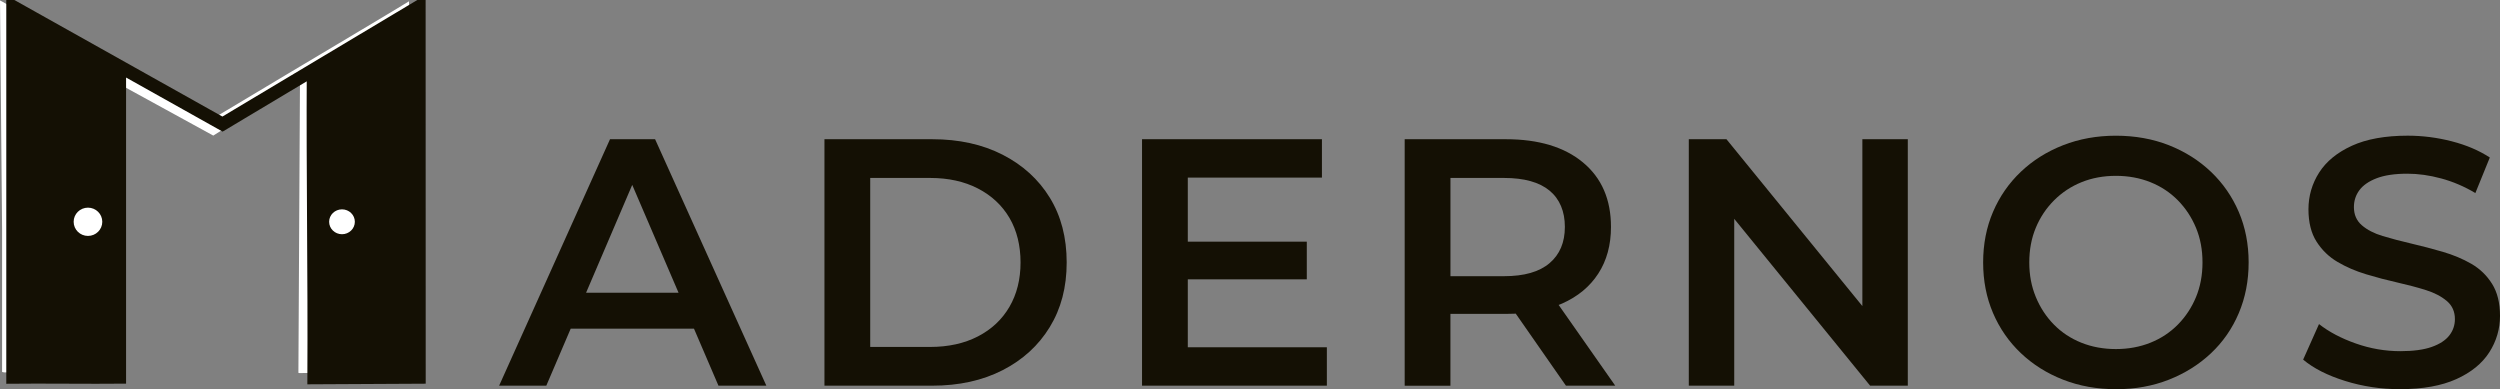 <svg xmlns="http://www.w3.org/2000/svg" id="Capa_1" viewBox="69.06 140.1 958.58 149.23"><rect x="69.06" y="140.1" width="958.58" height="149.23" fill="#808080" stroke="none"/><defs><style>.cls-1{fill:#fff;}.cls-2{fill:#141004;}.cls-3{fill:none;stroke:#141004;stroke-miterlimit:10;stroke-width:5px;}</style></defs><g><path class="cls-2" d="M260.44,287.98l42.52-94.5h17.28l42.66,94.5h-18.36l-36.58-85.18h7.02l-36.45,85.18h-18.09Zm19.57-21.87l4.73-13.77h51.03l4.73,13.77h-60.48Z"></path><path class="cls-2" d="M385.18,287.98v-94.5h41.31c10.26,0,19.26,1.98,27,5.94,7.74,3.96,13.77,9.45,18.09,16.47,4.32,7.02,6.48,15.3,6.48,24.84s-2.16,17.71-6.48,24.77c-4.32,7.07-10.35,12.58-18.09,16.54-7.74,3.96-16.74,5.94-27,5.94h-41.31Zm17.55-14.85h22.95c7.02,0,13.14-1.35,18.36-4.05,5.22-2.7,9.25-6.48,12.08-11.34,2.83-4.86,4.25-10.53,4.25-17.01s-1.42-12.26-4.25-17.08c-2.83-4.81-6.86-8.57-12.08-11.27-5.22-2.7-11.34-4.05-18.36-4.05h-22.95v64.8Z"></path><path class="cls-2" d="M506.95,287.98v-94.5h68.98v14.71h-51.43v65.07h53.32v14.71h-70.88Zm16.2-40.77v-14.44h46.98v14.44h-46.98Z"></path><path class="cls-2" d="M607.66,287.98v-94.5h38.74c12.6,0,22.48,2.97,29.63,8.91s10.73,14.17,10.73,24.71c0,6.93-1.62,12.89-4.86,17.89-3.24,5-7.85,8.82-13.84,11.48-5.99,2.66-13.16,3.98-21.53,3.98h-29.16l7.83-7.96v35.5h-17.55Zm17.55-33.61l-7.83-8.37h28.35c7.74,0,13.57-1.66,17.48-5,3.92-3.33,5.87-7.96,5.87-13.9s-1.96-10.67-5.87-13.91c-3.92-3.24-9.74-4.86-17.48-4.86h-28.35l7.83-8.64v54.67Zm44.28,33.61l-23.89-34.29h18.76l24.03,34.29h-18.9Z"></path><path class="cls-2" d="M716.6,287.98v-94.5h14.44l59.27,72.77h-7.16v-72.77h17.42v94.5h-14.45l-59.26-72.76h7.16v72.76h-17.42Z"></path><path class="cls-2" d="M880.49,289.33c-7.38,0-14.17-1.22-20.38-3.65s-11.61-5.83-16.2-10.19c-4.59-4.36-8.15-9.49-10.67-15.39-2.52-5.89-3.78-12.35-3.78-19.37s1.26-13.48,3.78-19.37c2.52-5.89,6.08-11.02,10.67-15.39,4.59-4.36,9.99-7.76,16.2-10.19,6.21-2.43,12.96-3.65,20.25-3.65s14.15,1.22,20.32,3.65c6.16,2.43,11.54,5.83,16.13,10.19,4.59,4.37,8.14,9.5,10.67,15.39,2.52,5.9,3.78,12.35,3.78,19.37s-1.26,13.5-3.78,19.44c-2.52,5.94-6.08,11.07-10.67,15.39-4.59,4.32-9.97,7.69-16.13,10.12-6.17,2.43-12.89,3.65-20.18,3.65Zm-.13-15.39c4.77,0,9.18-.81,13.23-2.43,4.05-1.62,7.56-3.94,10.53-6.95,2.97-3.01,5.29-6.52,6.95-10.53,1.66-4,2.5-8.44,2.5-13.3s-.83-9.29-2.5-13.3c-1.67-4-3.98-7.51-6.95-10.53-2.97-3.01-6.48-5.33-10.53-6.95-4.05-1.62-8.46-2.43-13.23-2.43s-9.16,.81-13.16,2.43c-4.01,1.62-7.52,3.94-10.53,6.95-3.02,3.02-5.36,6.53-7.02,10.53-1.67,4.01-2.5,8.44-2.5,13.3s.83,9.18,2.5,13.23c1.67,4.05,3.98,7.58,6.95,10.6,2.97,3.02,6.48,5.33,10.53,6.95,4.05,1.62,8.46,2.43,13.23,2.43Z"></path><path class="cls-2" d="M989.43,289.33c-7.38,0-14.45-1.06-21.2-3.17s-12.11-4.84-16.07-8.17l6.08-13.63c3.78,2.97,8.46,5.45,14.04,7.42,5.58,1.98,11.29,2.97,17.15,2.97,4.95,0,8.95-.54,12.01-1.62,3.06-1.08,5.31-2.54,6.75-4.39,1.44-1.84,2.16-3.94,2.16-6.28,0-2.88-1.04-5.2-3.11-6.95-2.07-1.76-4.75-3.15-8.03-4.19-3.29-1.03-6.93-2-10.93-2.9-4.01-.9-8.01-1.96-12.02-3.17-4.01-1.21-7.65-2.79-10.93-4.73-3.29-1.93-5.96-4.52-8.03-7.76-2.07-3.24-3.11-7.38-3.11-12.42s1.37-9.83,4.12-14.11c2.74-4.27,6.93-7.69,12.56-10.26,5.62-2.56,12.76-3.85,21.4-3.85,5.67,0,11.29,.72,16.88,2.16,5.58,1.44,10.44,3.51,14.58,6.21l-5.54,13.63c-4.23-2.52-8.6-4.39-13.1-5.6-4.5-1.22-8.82-1.82-12.96-1.82-4.86,0-8.8,.59-11.81,1.75-3.02,1.17-5.22,2.7-6.61,4.59-1.4,1.89-2.09,4.05-2.09,6.48,0,2.88,1.01,5.2,3.04,6.95,2.03,1.76,4.68,3.13,7.97,4.12,3.28,.99,6.95,1.96,11,2.9,4.05,.95,8.08,2,12.08,3.17,4,1.17,7.65,2.7,10.93,4.59,3.28,1.89,5.94,4.46,7.96,7.69,2.03,3.24,3.04,7.34,3.04,12.29s-1.37,9.7-4.12,13.97c-2.75,4.28-6.95,7.69-12.62,10.26-5.67,2.56-12.83,3.85-21.46,3.85Z"></path></g><g><path class="cls-1" d="M225.89,140.59s-1.35,.78-1.86,1.13c-1.3,.88-39.92,23.87-39.92,23.87l-.63,117.07v.4c-.01,.16,1.81,.07,1.81,.07,9.35,0,31.02-.24,40.37-.24,0-37.32-.02-74.15-.03-111.25,.09-10.14,.26-31.05,.26-31.05Z"></path><path class="cls-1" d="M111.42,164.04h.12c-1.19-.66-2.38-1.33-3.57-2-6.63-4.33-34.01-19.05-34.01-19.05-1.37-.77-2.73-1.53-4.1-2.3l-.8-.42c.03,.08,.01,1.18,.01,1.18,.26,28.81,.52,57.62,.79,86.43v54.89c.16,0,.33,0,.5,0,0,.04,0,.07,0,.11h41.14l-.61-112.68,39.95,21.89,33.21-21,.06-5.51c-11.25,6.72-22.5,13.45-33.87,20.25-11.65-6.52-34.47-19.46-38.82-21.79Z"></path></g><g><path class="cls-3" d="M114.9,165.97v118.76c-8.92,.1-32.01-.12-40.93-.01V142.63c26.8,15.02,53.61,30.03,80.41,45.05,25.3-15.16,50.08-29.92,75.38-45.08,0,47.64,.03,94.48,.03,142.12-9.35,0-31.02,.24-40.37,.24,.21-39.75-.46-77.96-.24-117.71"></path><path class="cls-2" d="M114.97,165.89l.64,118.93c-13.71,0-27.43,0-41.14,0-.43-47.14-.86-94.29-1.29-141.43,12.1,2.5,41.79,22.5,41.79,22.5Z"></path><path class="cls-2" d="M188.26,165.57l-.64,118.93h41.14c.43-47.14,.86-94.29,1.29-141.43-12.1,2.5-41.79,22.5-41.79,22.5Z"></path><ellipse class="cls-1" cx="200.19" cy="225.14" rx="4.93" ry="4.77"></ellipse><ellipse class="cls-1" cx="102.79" cy="225.14" rx="5.49" ry="5.42"></ellipse></g></svg>